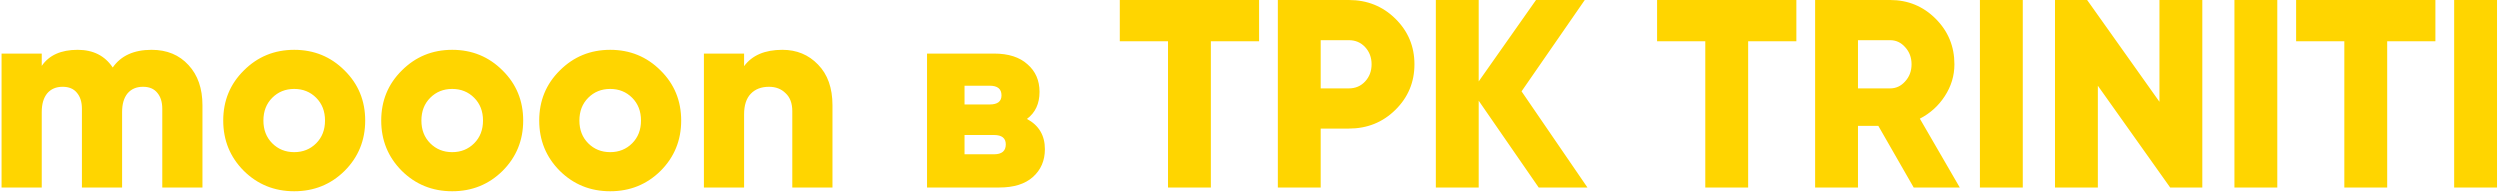 <?xml version="1.0" encoding="UTF-8"?> <svg xmlns="http://www.w3.org/2000/svg" width="280" height="22" viewBox="0 0 280 22" fill="none"><path d="M16.975 5.58C18.695 5.58 20.075 6.15 21.115 7.29C22.155 8.41 22.675 9.91 22.675 11.79V21H18.175V12.18C18.175 11.42 17.985 10.82 17.605 10.38C17.245 9.94 16.715 9.72 16.015 9.72C15.275 9.72 14.695 9.97 14.275 10.47C13.875 10.97 13.675 11.66 13.675 12.54V21H9.175V12.18C9.175 11.42 8.985 10.82 8.605 10.38C8.245 9.94 7.715 9.72 7.015 9.72C6.275 9.72 5.695 9.97 5.275 10.47C4.875 10.97 4.675 11.66 4.675 12.54V21H0.175V6H4.675V7.38C5.495 6.18 6.835 5.58 8.695 5.58C10.435 5.58 11.745 6.24 12.625 7.56C13.545 6.24 14.995 5.58 16.975 5.58ZM38.592 19.14C37.052 20.66 35.172 21.42 32.952 21.42C30.732 21.42 28.852 20.66 27.312 19.14C25.772 17.6 25.002 15.72 25.002 13.5C25.002 11.28 25.772 9.41 27.312 7.89C28.852 6.35 30.732 5.58 32.952 5.58C35.172 5.58 37.052 6.35 38.592 7.89C40.132 9.41 40.902 11.28 40.902 13.5C40.902 15.72 40.132 17.6 38.592 19.14ZM30.492 16.05C31.152 16.71 31.972 17.04 32.952 17.04C33.932 17.04 34.752 16.71 35.412 16.05C36.072 15.39 36.402 14.54 36.402 13.5C36.402 12.46 36.072 11.61 35.412 10.95C34.752 10.29 33.932 9.96 32.952 9.96C31.972 9.96 31.152 10.29 30.492 10.95C29.832 11.61 29.502 12.46 29.502 13.5C29.502 14.54 29.832 15.39 30.492 16.05ZM56.287 19.14C54.747 20.66 52.867 21.42 50.647 21.42C48.427 21.42 46.547 20.66 45.007 19.14C43.467 17.6 42.697 15.72 42.697 13.5C42.697 11.28 43.467 9.41 45.007 7.89C46.547 6.35 48.427 5.58 50.647 5.58C52.867 5.58 54.747 6.35 56.287 7.89C57.827 9.41 58.597 11.28 58.597 13.5C58.597 15.72 57.827 17.6 56.287 19.14ZM48.187 16.05C48.847 16.71 49.667 17.04 50.647 17.04C51.627 17.04 52.447 16.71 53.107 16.05C53.767 15.39 54.097 14.54 54.097 13.5C54.097 12.46 53.767 11.61 53.107 10.95C52.447 10.29 51.627 9.96 50.647 9.96C49.667 9.96 48.847 10.29 48.187 10.95C47.527 11.61 47.197 12.46 47.197 13.5C47.197 14.54 47.527 15.39 48.187 16.05ZM73.982 19.14C72.442 20.66 70.562 21.42 68.342 21.42C66.122 21.42 64.242 20.66 62.702 19.14C61.162 17.6 60.392 15.72 60.392 13.5C60.392 11.28 61.162 9.41 62.702 7.89C64.242 6.35 66.122 5.58 68.342 5.58C70.562 5.58 72.442 6.35 73.982 7.89C75.522 9.41 76.292 11.28 76.292 13.5C76.292 15.72 75.522 17.6 73.982 19.14ZM65.882 16.05C66.542 16.71 67.362 17.04 68.342 17.04C69.322 17.04 70.142 16.71 70.802 16.05C71.462 15.39 71.792 14.54 71.792 13.5C71.792 12.46 71.462 11.61 70.802 10.95C70.142 10.29 69.322 9.96 68.342 9.96C67.362 9.96 66.542 10.29 65.882 10.95C65.222 11.61 64.892 12.46 64.892 13.5C64.892 14.54 65.222 15.39 65.882 16.05ZM87.627 5.58C89.228 5.58 90.558 6.13 91.618 7.23C92.698 8.33 93.237 9.85 93.237 11.79V21H88.737V12.45C88.737 11.57 88.487 10.9 87.987 10.44C87.507 9.96 86.888 9.72 86.127 9.72C85.267 9.72 84.588 9.98 84.088 10.5C83.588 11.02 83.338 11.79 83.338 12.81V21H78.838V6H83.338V7.41C84.237 6.19 85.668 5.58 87.627 5.58ZM115.018 13.32C116.358 14.04 117.028 15.17 117.028 16.71C117.028 17.99 116.578 19.03 115.678 19.83C114.798 20.61 113.548 21 111.928 21H103.828V6H111.328C112.948 6 114.198 6.4 115.078 7.2C115.978 7.98 116.428 9.01 116.428 10.29C116.428 11.61 115.958 12.62 115.018 13.32ZM110.848 9.6H108.028V11.7H110.848C111.728 11.7 112.168 11.36 112.168 10.68C112.168 9.96 111.728 9.6 110.848 9.6ZM111.328 17.28C112.208 17.28 112.648 16.91 112.648 16.17C112.648 15.47 112.208 15.12 111.328 15.12H108.028V17.28H111.328ZM141.017 -1.43051e-06V4.62H135.617V21H130.817V4.62H125.417V-1.43051e-06H141.017ZM151.068 -1.43051e-06C153.128 -1.43051e-06 154.868 0.7 156.288 2.1C157.708 3.5 158.418 5.2 158.418 7.2C158.418 9.2 157.708 10.9 156.288 12.3C154.868 13.7 153.128 14.4 151.068 14.4H147.918V21H143.118V-1.43051e-06H151.068ZM151.068 9.9C151.808 9.9 152.418 9.64 152.898 9.12C153.378 8.6 153.618 7.96 153.618 7.2C153.618 6.44 153.378 5.8 152.898 5.28C152.418 4.76 151.808 4.5 151.068 4.5H147.918V9.9H151.068ZM177.794 21H172.334L165.614 11.28V21H160.814V-1.43051e-06H165.614V9.12L172.034 -1.43051e-06H177.494L170.414 10.23L177.794 21ZM201.193 -1.43051e-06V4.62H195.793V21H190.993V4.62H185.593V-1.43051e-06H201.193ZM214.334 21L210.374 14.1H208.094V21H203.294V-1.43051e-06H211.694C213.694 -1.43051e-06 215.394 0.7 216.794 2.1C218.194 3.5 218.894 5.2 218.894 7.2C218.894 8.48 218.534 9.67 217.814 10.77C217.114 11.85 216.184 12.69 215.024 13.29L219.494 21H214.334ZM208.094 4.5V9.9H211.694C212.354 9.9 212.914 9.64 213.374 9.12C213.854 8.6 214.094 7.96 214.094 7.2C214.094 6.44 213.854 5.8 213.374 5.28C212.914 4.76 212.354 4.5 211.694 4.5H208.094ZM221.751 -1.43051e-06H226.551V21H221.751V-1.43051e-06ZM241.859 -1.43051e-06H246.659V21H243.059L234.959 9.6V21H230.159V-1.43051e-06H233.759L241.859 11.4V-1.43051e-06ZM250.257 -1.43051e-06H255.057V21H250.257V-1.43051e-06ZM272.765 -1.43051e-06V4.62H267.365V21H262.565V4.62H257.165V-1.43051e-06H272.765ZM274.866 -1.43051e-06H279.666V21H274.866V-1.43051e-06Z" fill="#FFD500"></path></svg> 